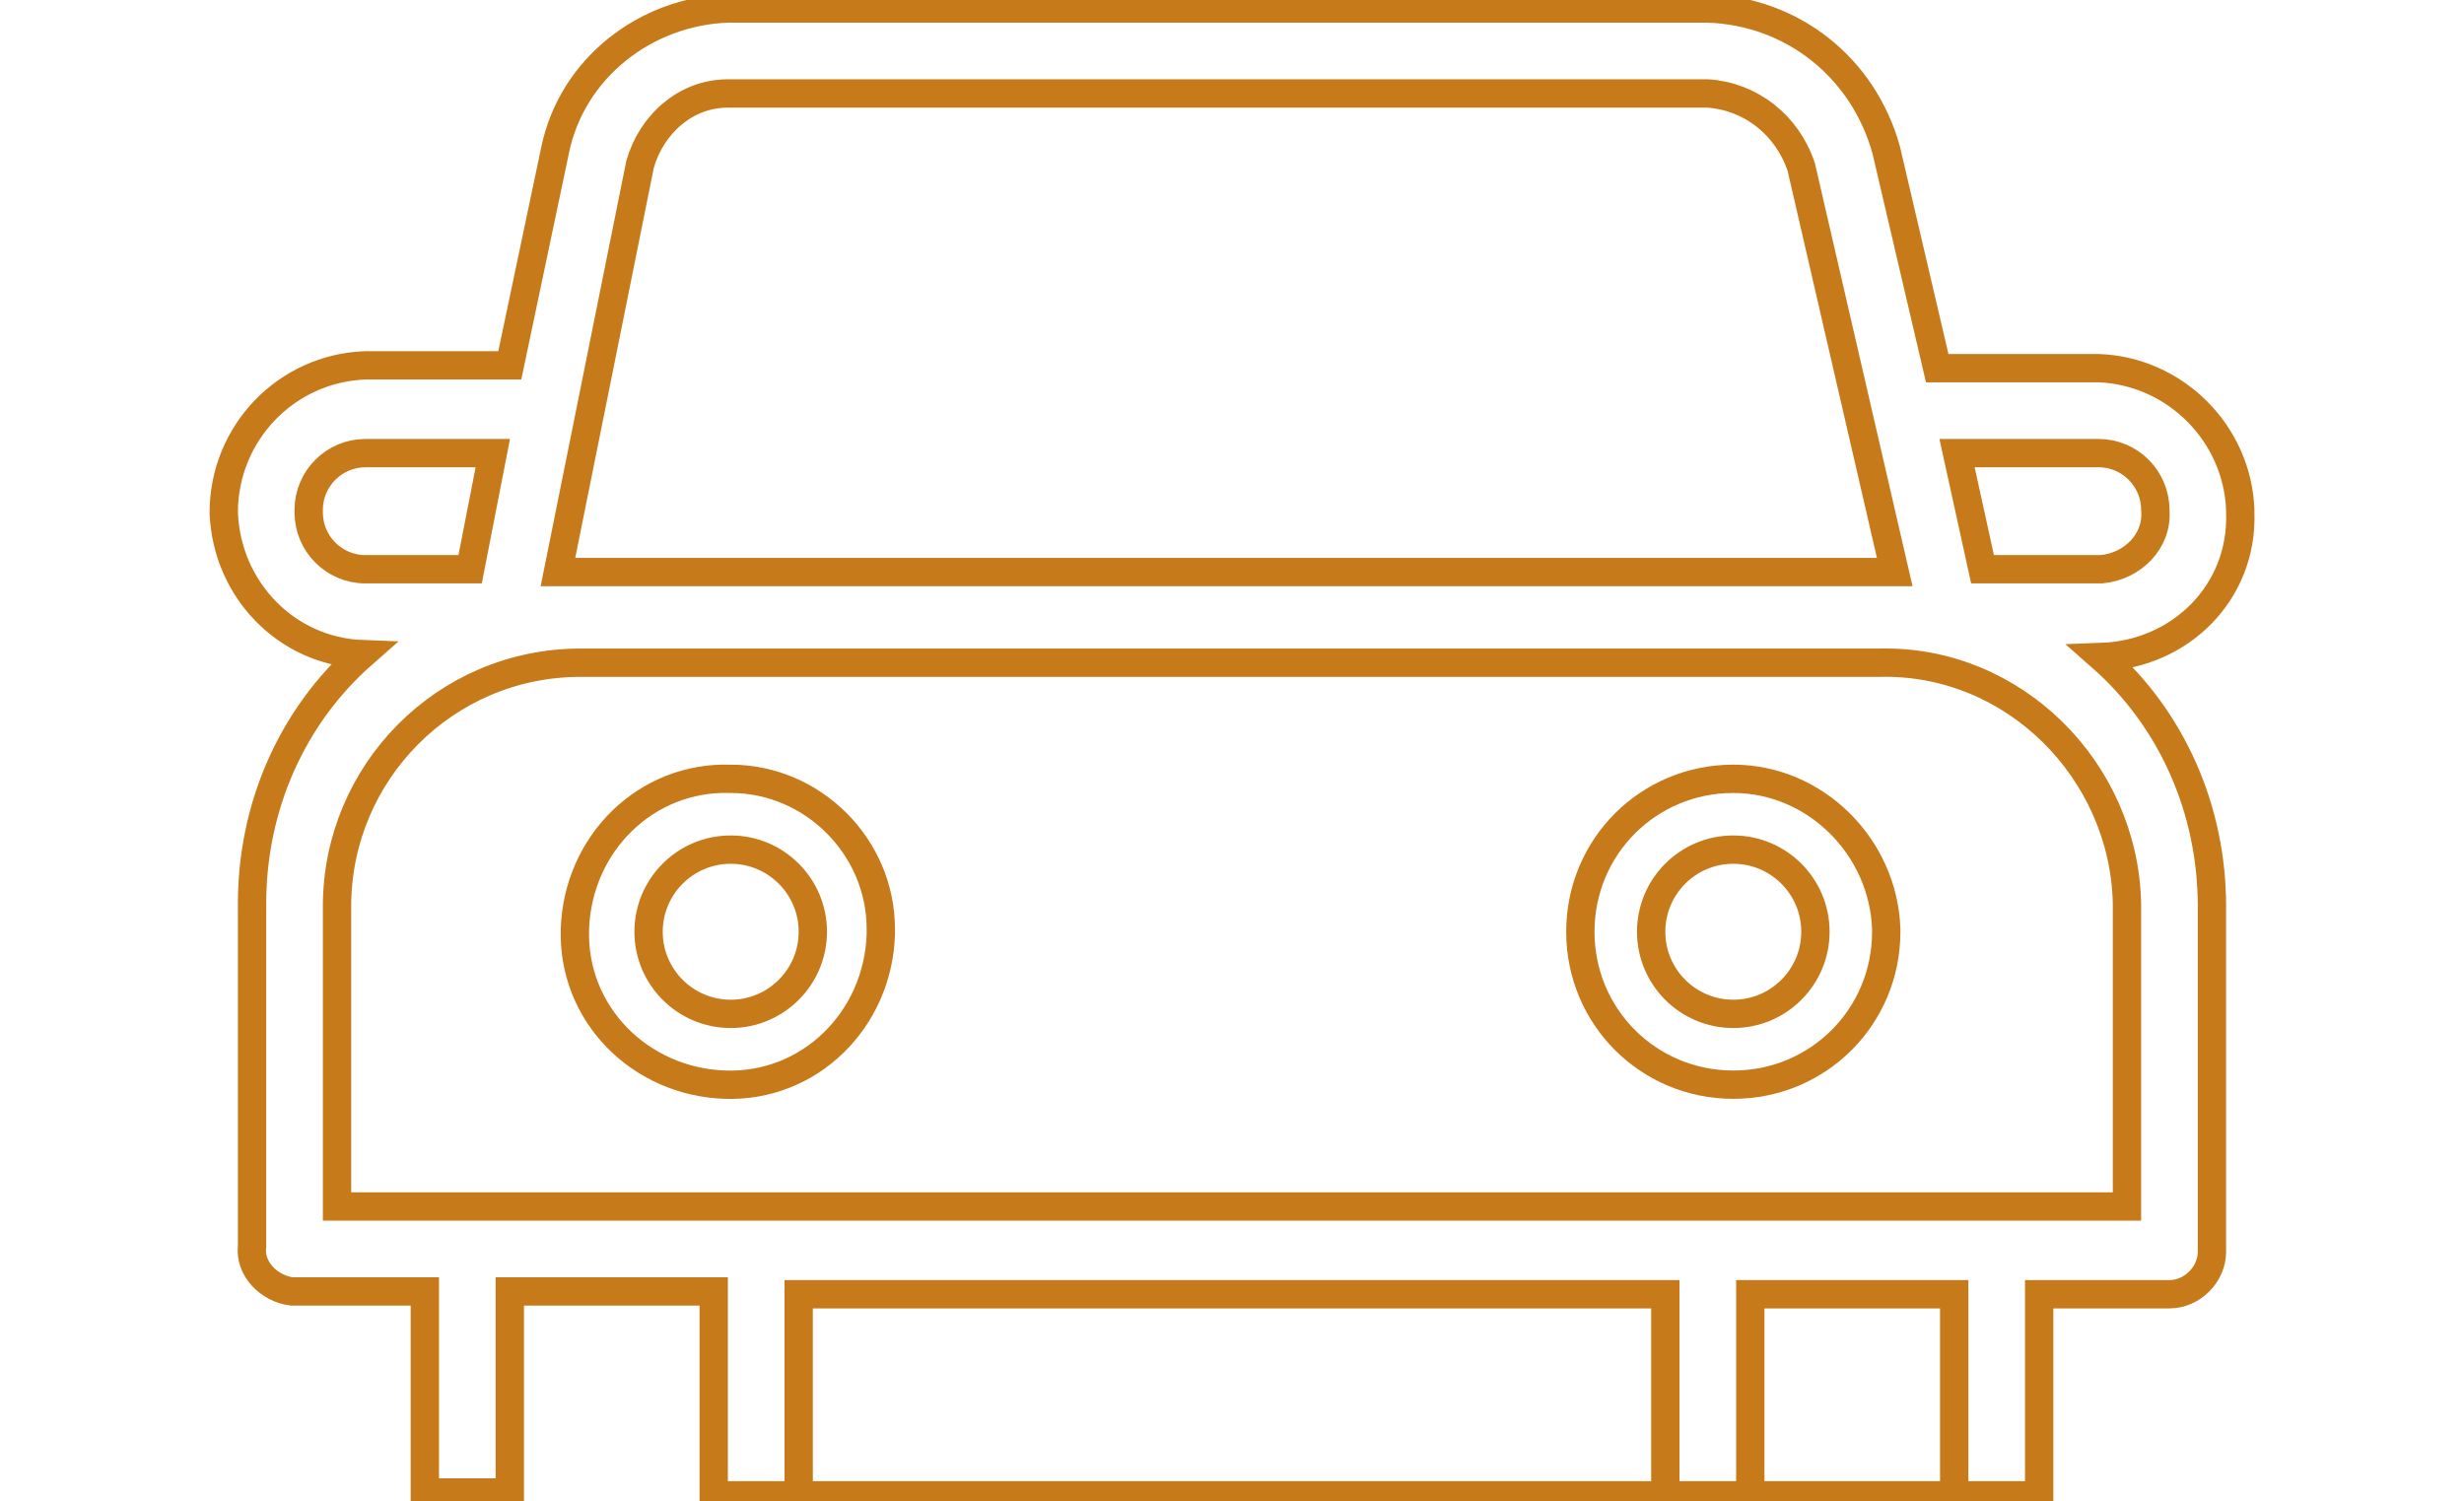 <?xml version="1.0" encoding="utf-8"?>
<!-- Generator: Adobe Illustrator 24.2.1, SVG Export Plug-In . SVG Version: 6.00 Build 0)  -->
<svg version="1.1" id="Livello_1" xmlns="http://www.w3.org/2000/svg" xmlns:xlink="http://www.w3.org/1999/xlink" x="0px" y="0px"
	 viewBox="0 0 87 53" style="enable-background:new 0 0 87 53;" xml:space="preserve">
<style type="text/css">
	.st0{fill:none;stroke:#C77A19;stroke-miterlimit:10;}
</style>
<g id="Livello_3">
	<g id="Raggruppa_888">
		<g id="Raggruppa_886">
			<g id="Raggruppa_890">
				<g id="Raggruppa_892">
					<path id="Tracciato_325" class="st0" d="M74.1,16c1.1,0,2,0.9,2,2c0.1,1.1-0.8,2-1.9,2.1c0,0-0.1,0-0.1,0H70L69.1,16H74.1z
						 M22.6,5.8c0.4-1.4,1.6-2.5,3.1-2.5h34.6c1.5,0.1,2.8,1.1,3.3,2.6l3.3,14.3H19.7L22.6,5.8z M10.9,18c0-1.1,0.9-2,2-2h4.5
						l-0.8,4.1h-3.7c-1.1,0-2-0.9-2-2C10.9,18.1,10.9,18.1,10.9,18z M11.9,42.5V32c0-4.7,3.8-8.6,8.6-8.6c0,0,0.1,0,0.1,0h45.8
						c4.7-0.1,8.6,3.8,8.7,8.5c0,0,0,0.1,0,0.1v10.6H11.9z M25.2,52.8H72v-7.1h4.6c0.8,0,1.5-0.7,1.5-1.5c0,0,0-0.1,0-0.1l0,0V32
						c0-3.4-1.4-6.6-3.9-8.8c2.8-0.1,5-2.3,4.9-5.1c0,0,0-0.1,0-0.1c-0.1-2.7-2.3-4.9-5-5h-5.7l-1.8-7.7c-0.8-2.9-3.3-4.9-6.3-5
						H25.7c-2.9,0.1-5.5,2.1-6.1,5L18,12.9h-5.1c-2.8,0.1-5,2.4-5,5.2c0.1,2.7,2.2,4.9,4.9,5c-2.5,2.2-3.9,5.4-3.9,8.8V44
						c-0.1,0.8,0.6,1.5,1.4,1.6c0,0,0.1,0,0.1,0H15v7.1h3v-7.1h7.2V52.8h3v-7.1h30.6v7.1h3v-7.1H69v7.1H25.2z"/>
					<g id="Raggruppa_891">
						<path id="Tracciato_326" class="st0" d="M25.8,27.5c-3-0.1-5.4,2.3-5.5,5.3s2.3,5.4,5.3,5.5c3,0.1,5.4-2.3,5.5-5.3
							c0-0.1,0-0.1,0-0.2l0,0C31.1,29.9,28.7,27.5,25.8,27.5z M25.8,35.8c-1.6,0-2.9-1.3-2.9-2.9c0-1.6,1.3-2.9,2.9-2.9
							c1.6,0,2.9,1.3,2.9,2.9C28.7,34.5,27.4,35.8,25.8,35.8L25.8,35.8z"/>
						<path id="Tracciato_327" class="st0" d="M61.2,27.5c-3,0-5.4,2.4-5.4,5.4c0,3,2.4,5.4,5.4,5.4c3,0,5.4-2.4,5.4-5.4
							c0,0,0-0.1,0-0.1l0,0C66.5,29.9,64.1,27.5,61.2,27.5z M61.2,35.8c-1.6,0-2.9-1.3-2.9-2.9c0-1.6,1.3-2.9,2.9-2.9
							c1.6,0,2.9,1.3,2.9,2.9l0,0C64.1,34.5,62.8,35.8,61.2,35.8z"/>
					</g>
				</g>
			</g>
		</g>
	</g>
</g>
</svg>
